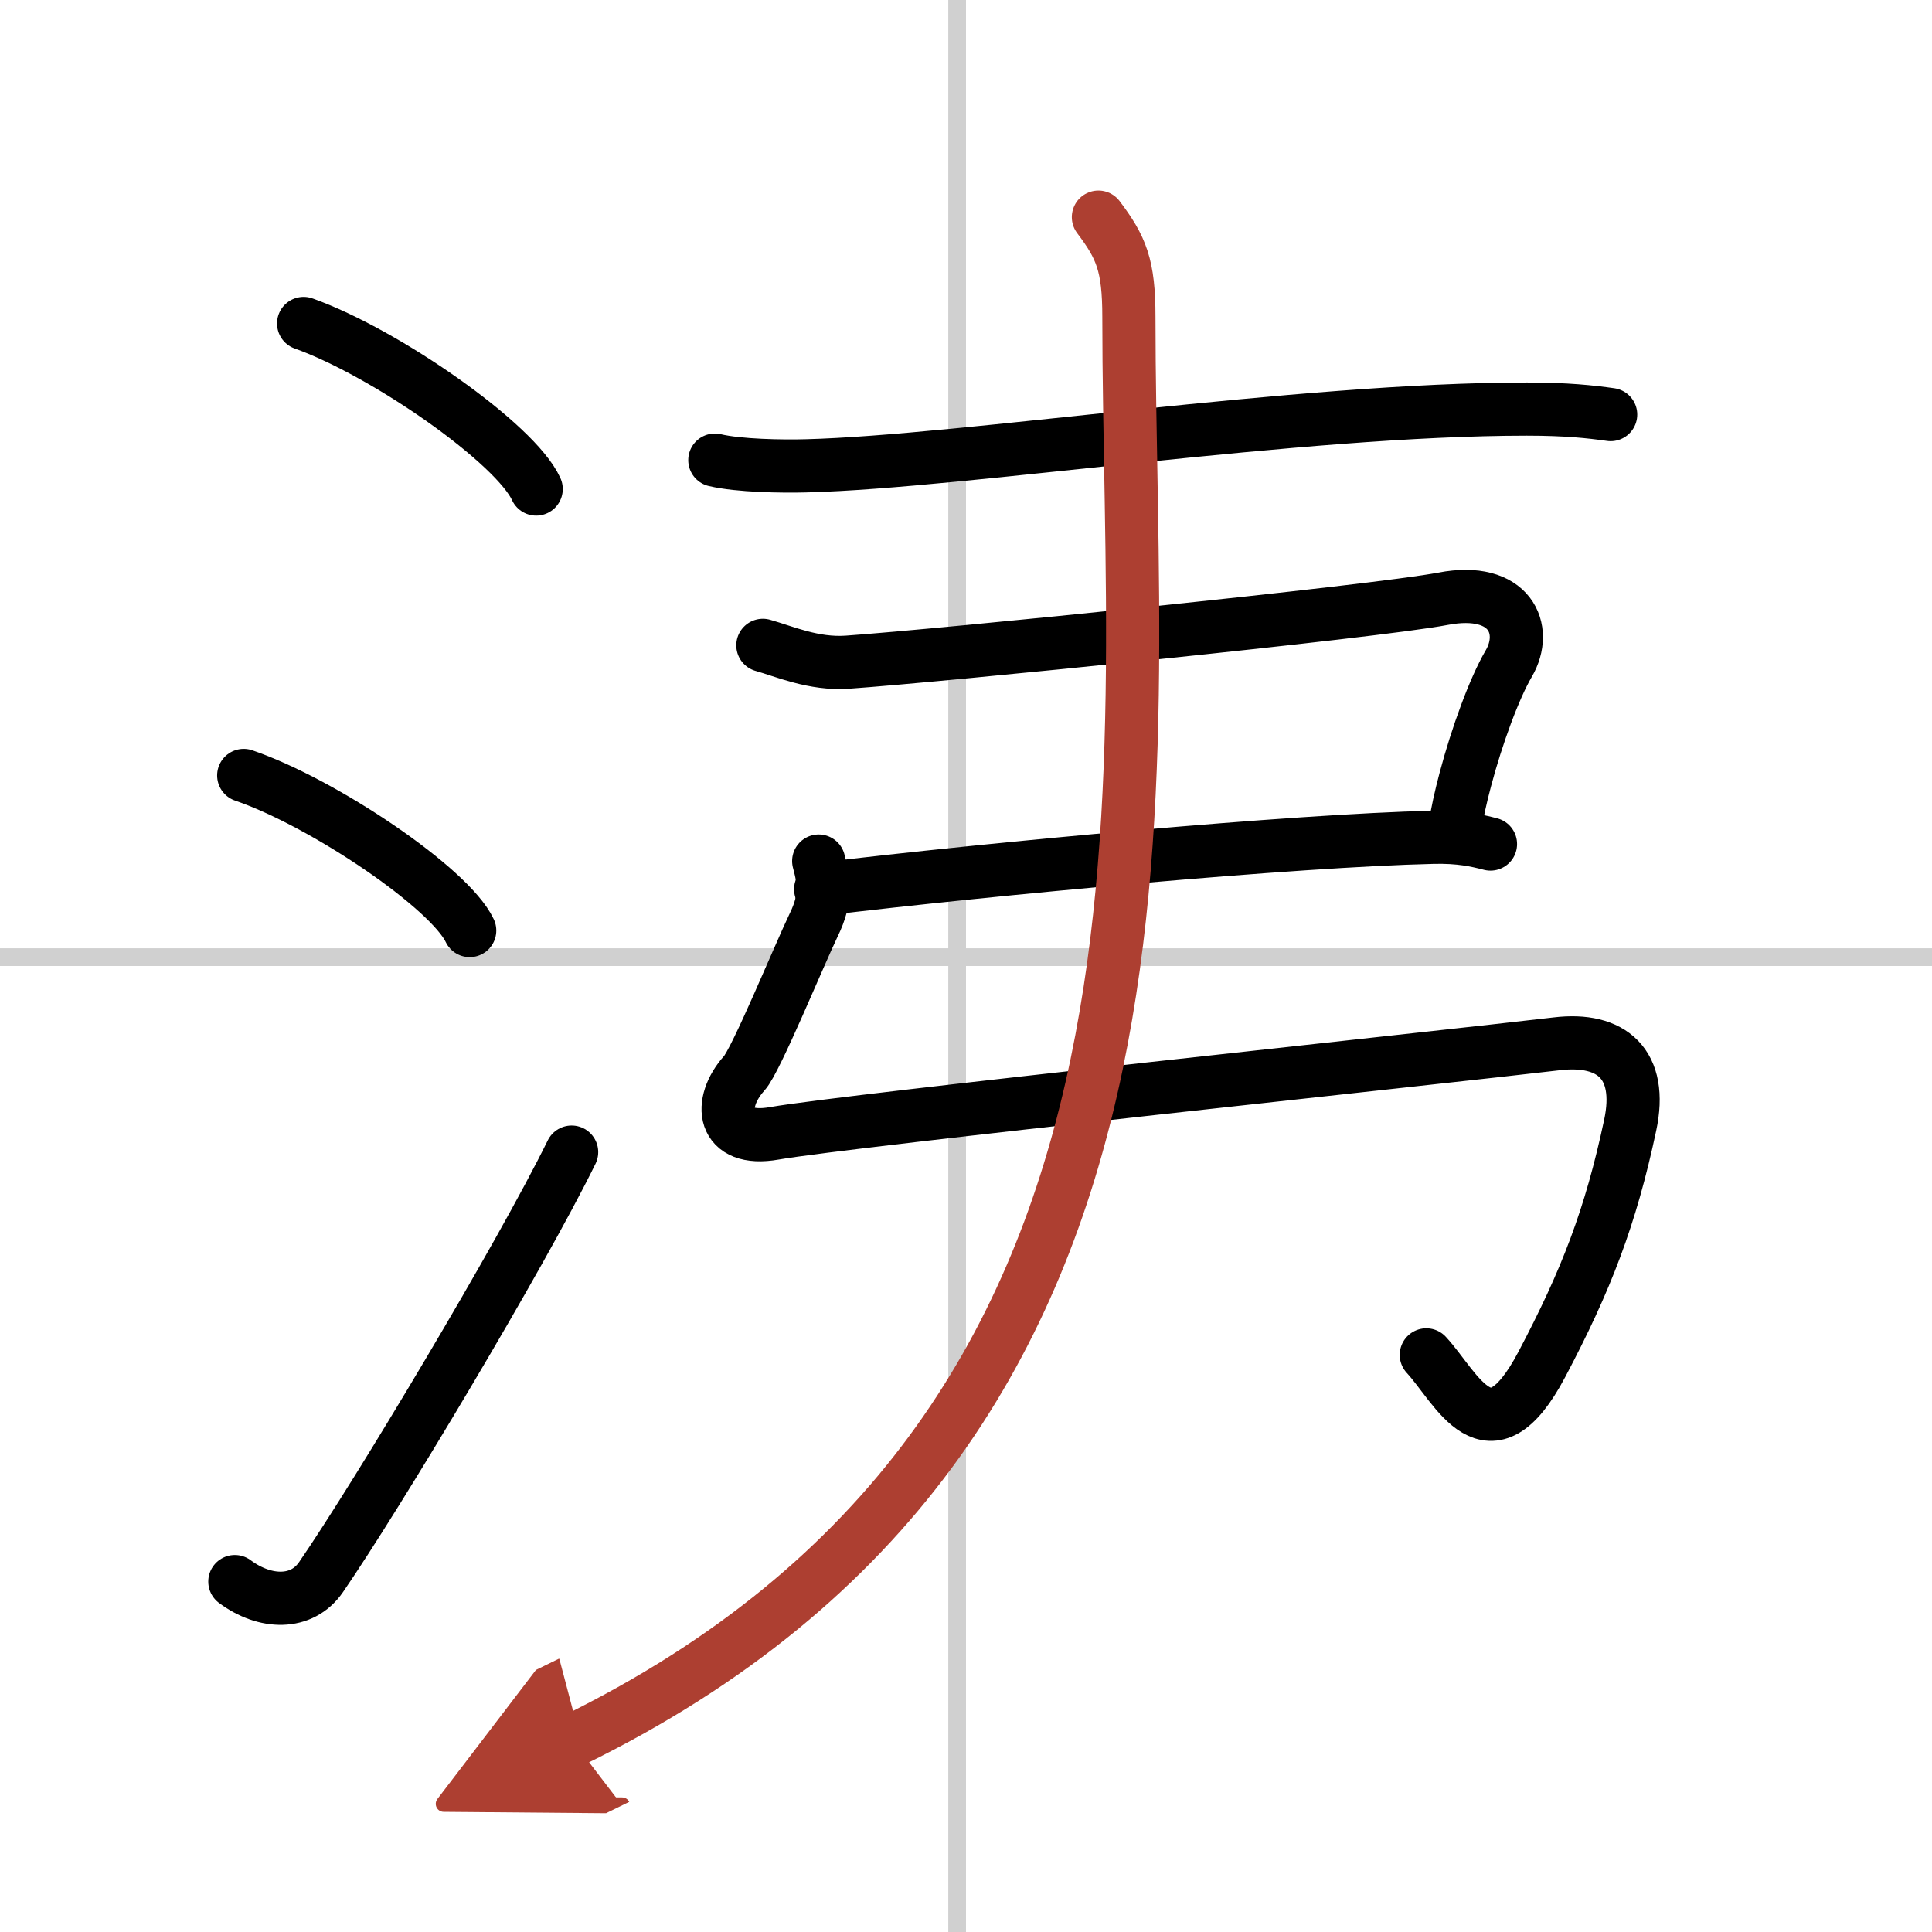 <svg width="400" height="400" viewBox="0 0 109 109" xmlns="http://www.w3.org/2000/svg"><defs><marker id="a" markerWidth="4" orient="auto" refX="1" refY="5" viewBox="0 0 10 10"><polyline points="0 0 10 5 0 10 1 5" fill="#ad3f31" stroke="#ad3f31"/></marker></defs><g fill="none" stroke="#000" stroke-linecap="round" stroke-linejoin="round" stroke-width="3"><rect width="100%" height="100%" fill="#fff" stroke="#fff"/><line x1="54" x2="54" y2="109" stroke="#d0d0d0" stroke-width="1"/><line x2="109" y1="54" y2="54" stroke="#d0d0d0" stroke-width="1"/><path d="m17.13 18.25c4.63 1.65 11.96 6.78 13.12 9.34"/><path d="m13.75 43.75c4.5 1.54 11.62 6.35 12.75 8.75"/><path d="M13.25,89.23c1.71,1.27,3.78,1.32,4.86-0.25C21.25,84.42,29.39,70.83,32.25,65"/><path d="m40.33 25.96c1.35 0.32 3.82 0.36 5.18 0.32 8.87-0.23 27.78-3.2 40.63-3.2 2.25 0 3.6 0.15 4.73 0.31"/><path d="m43.04 36.41c1.21 0.34 2.86 1.08 4.76 0.95 5.2-0.36 29.83-2.85 33.62-3.58 3.78-0.72 4.83 1.73 3.7 3.66-0.81 1.38-1.8 4.08-2.45 6.54-0.26 0.98-0.47 1.92-0.59 2.73"/><path d="M46.3,50.17C56,49,73.04,47.42,80.83,47.24c1.55-0.04,2.48,0.18,3.26,0.38"/><path d="m46.19 48.58c0.31 1.17 0.46 2.08-0.28 3.6-0.84 1.75-3.26 7.65-3.92 8.37-1.5 1.67-1.29 3.92 1.7 3.39 4.15-0.73 38.09-4.33 44.14-5.05 3.09-0.37 4.88 1.14 4.14 4.6-1.1 5.17-2.48 8.75-4.99 13.5-2.99 5.65-4.78 1.32-6.51-0.55"/><path d="m61.97 12.25c1.29 1.71 1.72 2.71 1.72 5.63 0 26.68 4.81 62.62-31.38 80.33" marker-end="url(#a)" stroke="#ad3f31"/></g></svg>
